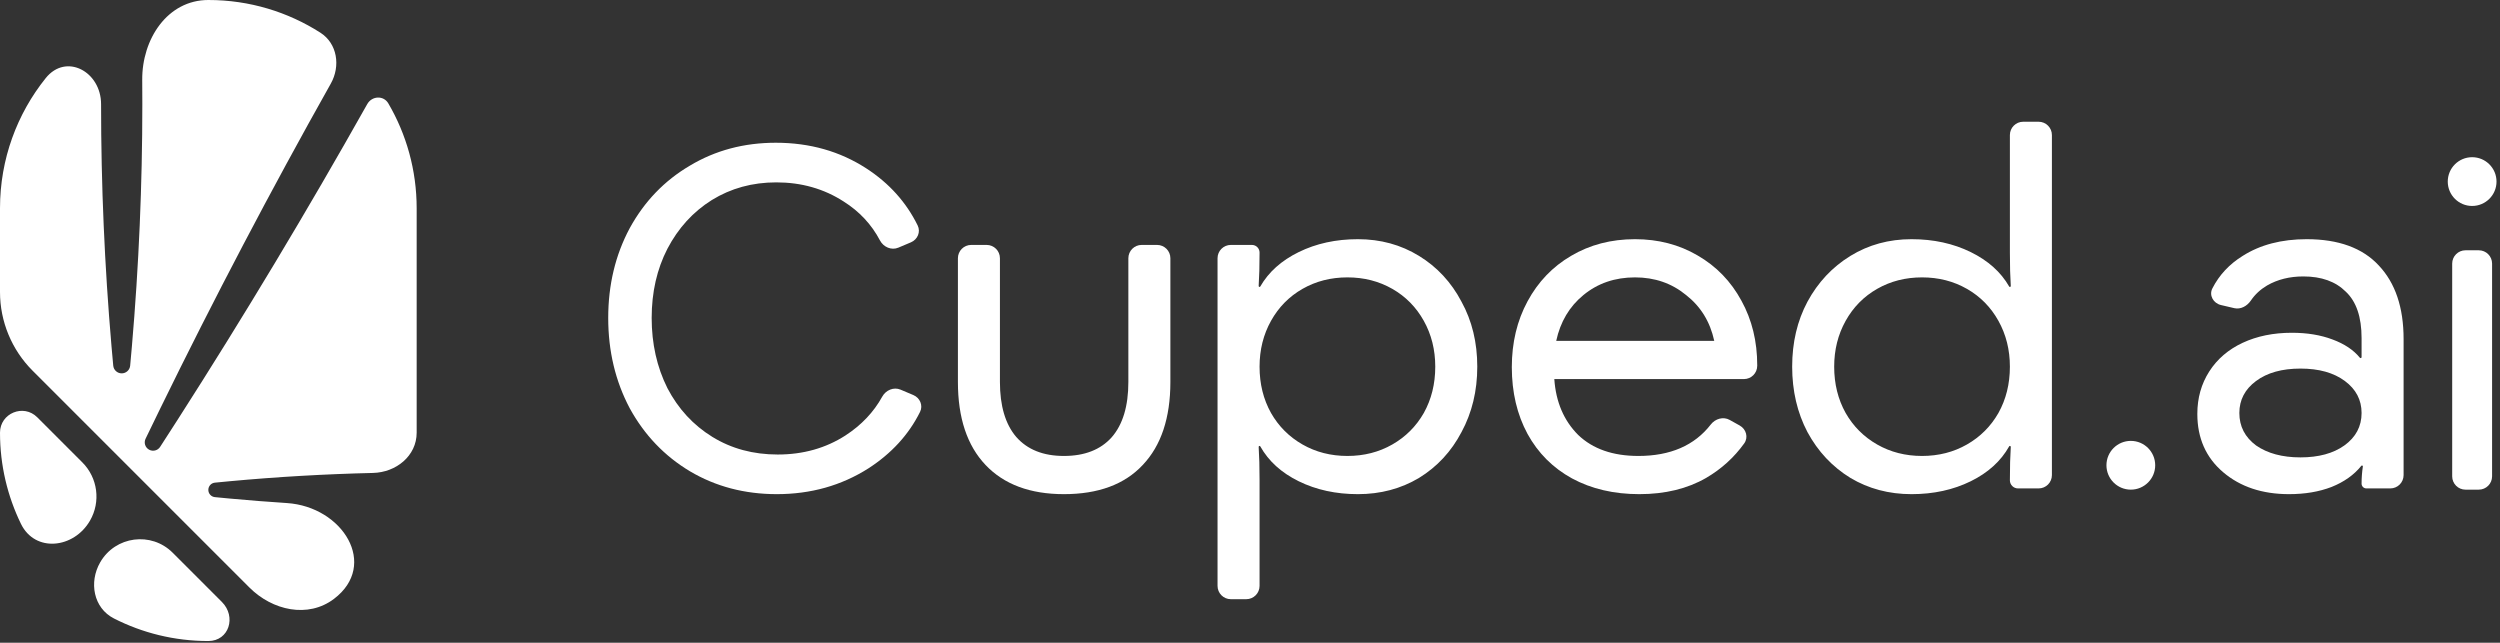 <svg width="564" height="145" viewBox="0 0 564 145" fill="none" xmlns="http://www.w3.org/2000/svg">
<rect x="0" y="0" width="564" height="145" fill="#333333" stroke="none"/>
<path d="M1.16405e-06 47C8.75821e-05 35.882 3.861 25.667 10.316 17.621C14.916 11.885 22.803 16.149 22.803 23.502V23.502C22.803 41.72 23.588 59.938 25.158 78.156C25.283 79.601 25.412 81.047 25.547 82.492C25.638 83.477 26.466 84.23 27.456 84.23V84.23C28.446 84.23 29.274 83.477 29.366 82.492C29.5 81.047 29.63 79.601 29.754 78.156C31.325 59.938 32.11 41.72 32.11 23.502C32.11 21.682 32.102 19.863 32.086 18.044C32.005 8.823 37.779 0 47 0V0C56.306 0 64.98 2.706 72.279 7.373C76.11 9.823 76.856 14.902 74.628 18.866V18.866C61.092 42.944 48.247 67.413 36.098 92.271C35.007 94.503 33.922 96.739 32.842 98.977C32.41 99.873 32.749 100.95 33.616 101.438V101.438C34.483 101.925 35.58 101.656 36.121 100.821C37.473 98.735 38.819 96.646 40.16 94.554C55.083 71.256 69.313 47.566 82.85 23.488V23.488C83.901 21.619 86.525 21.474 87.607 23.326C91.67 30.278 94 38.367 94 47L94 97.616V97.616C94 102.852 89.368 106.574 84.133 106.697C73.361 106.949 62.589 107.571 51.816 108.566C50.703 108.669 49.589 108.776 48.475 108.888C47.637 108.971 47 109.677 47 110.52V110.52C47 111.362 47.637 112.068 48.475 112.152C49.589 112.263 50.703 112.371 51.816 112.473C56.112 112.87 60.407 113.208 64.702 113.487C77.364 114.308 85.46 127.446 75.345 135.106V135.106C69.497 139.534 61.458 137.733 56.271 132.546L7.349 83.623C2.644 78.917 8.59563e-07 72.534 9.38924e-07 65.879L1.16405e-06 47ZM22.609 126.85C26.026 120.932 34.127 119.865 38.959 124.697L50.057 135.796C53.37 139.108 51.685 144.616 47 144.616V144.616C39.332 144.616 32.094 142.779 25.7 139.522C21.083 137.171 20.018 131.337 22.609 126.85V126.85ZM18.578 104.317C22.061 107.8 22.766 113.195 20.303 117.46V117.46C16.664 123.763 7.916 124.724 4.727 118.182C1.699 111.97 4.72516e-07 104.991 5.60469e-07 97.616V97.616C6.12742e-07 93.232 5.3 91.037 8.399 94.137L18.578 104.317Z" fill="white"/>
<path d="M553.214 59.464C553.214 57.807 554.557 56.464 556.214 56.464H559.214C560.871 56.464 562.214 57.807 562.214 59.464V107.464C562.214 109.121 560.871 110.464 559.214 110.464H556.214C554.557 110.464 553.214 109.121 553.214 107.464V59.464Z" fill="white"/>
<path d="M516.399 111.48C510.367 111.48 505.412 109.828 501.535 106.525C497.657 103.222 495.718 98.842 495.718 93.384C495.718 89.794 496.616 86.598 498.411 83.798C500.206 80.997 502.72 78.843 505.951 77.335C509.182 75.827 512.881 75.073 517.046 75.073C520.492 75.073 523.544 75.576 526.201 76.581C528.889 77.571 530.949 78.944 532.383 80.7C532.425 80.751 532.487 80.782 532.554 80.782V80.782C532.674 80.782 532.772 80.684 532.772 80.563V76.258C532.772 71.518 531.587 68.035 529.217 65.809C526.919 63.511 523.724 62.363 519.631 62.363C516.543 62.363 513.814 63.045 511.444 64.409C509.935 65.305 508.72 66.434 507.799 67.796C506.958 69.039 505.507 69.862 504.046 69.519L501.042 68.815C499.335 68.415 498.312 66.625 499.111 65.064C500.661 62.036 502.941 59.592 505.951 57.731C509.901 55.218 514.712 53.961 520.385 53.961C527.566 53.961 532.987 55.936 536.649 59.885C540.384 63.835 542.251 69.364 542.251 76.473V107.187C542.251 108.844 540.907 110.187 539.251 110.187H533.849C533.254 110.187 532.772 109.705 532.772 109.11V109.11C532.772 107.821 532.868 106.532 533.06 105.243C533.078 105.124 532.986 105.017 532.866 105.017V105.017C532.807 105.017 532.75 105.044 532.713 105.091C531.066 107.138 528.824 108.729 525.986 109.864C523.185 110.941 519.99 111.48 516.399 111.48ZM505.197 93.169C505.197 96.185 506.454 98.626 508.967 100.493C511.552 102.288 514.891 103.186 518.984 103.186C523.078 103.186 526.381 102.288 528.894 100.493C531.479 98.626 532.772 96.185 532.772 93.169C532.772 90.225 531.515 87.819 529.002 85.952C526.488 84.085 523.149 83.151 518.984 83.151C514.819 83.151 511.48 84.085 508.967 85.952C506.454 87.819 505.197 90.225 505.197 93.169Z" fill="white"/>
<path d="M563.214 40.964C563.214 44.001 560.751 46.464 557.714 46.464C554.676 46.464 552.214 44.001 552.214 40.964C552.214 37.926 554.676 35.464 557.714 35.464C560.751 35.464 563.214 37.926 563.214 40.964Z" fill="white"/>
<path d="M486.214 104.964C486.214 108.001 483.751 110.464 480.714 110.464C477.676 110.464 475.214 108.001 475.214 104.964C475.214 101.926 477.676 99.464 480.714 99.464C483.751 99.464 486.214 101.926 486.214 104.964Z" fill="white"/>
<path d="M431.242 111.481C426.143 111.481 421.548 110.26 417.455 107.818C413.361 105.305 410.13 101.858 407.76 97.478C405.462 93.097 404.313 88.178 404.313 82.721C404.313 77.263 405.462 72.38 407.76 68.072C410.13 63.692 413.361 60.245 417.455 57.731C421.548 55.218 426.143 53.961 431.242 53.961C436.197 53.961 440.649 54.931 444.598 56.87C448.508 58.789 451.398 61.377 453.267 64.634C453.302 64.695 453.367 64.733 453.437 64.733V64.733C453.55 64.733 453.64 64.637 453.632 64.524C453.498 62.478 453.431 59.963 453.431 56.977V30.464C453.431 28.807 454.774 27.464 456.431 27.464H459.91C461.567 27.464 462.91 28.807 462.91 30.464V107.188C462.91 108.845 461.567 110.188 459.91 110.188H455.262C454.251 110.188 453.431 109.368 453.431 108.357V108.357C453.431 105.371 453.498 102.855 453.632 100.809C453.64 100.697 453.551 100.601 453.438 100.601V100.601C453.367 100.601 453.302 100.64 453.267 100.702C451.398 104.029 448.509 106.653 444.598 108.572C440.649 110.511 436.197 111.481 431.242 111.481ZM413.792 82.721C413.792 86.599 414.654 90.081 416.377 93.169C418.101 96.185 420.471 98.555 423.487 100.278C426.502 102.002 429.878 102.863 433.612 102.863C437.346 102.863 440.721 102.002 443.737 100.278C446.753 98.555 449.122 96.185 450.846 93.169C452.569 90.081 453.431 86.599 453.431 82.721C453.431 78.915 452.569 75.468 450.846 72.38C449.122 69.293 446.753 66.887 443.737 65.164C440.721 63.44 437.346 62.578 433.612 62.578C429.878 62.578 426.502 63.44 423.487 65.164C420.471 66.887 418.101 69.293 416.377 72.38C414.654 75.468 413.792 78.915 413.792 82.721Z" fill="white"/>
<path d="M369.825 111.48C364.08 111.48 359.018 110.295 354.637 107.925C350.329 105.556 346.99 102.217 344.62 97.908C342.25 93.528 341.065 88.501 341.065 82.828C341.065 77.299 342.25 72.344 344.62 67.964C346.99 63.583 350.257 60.172 354.422 57.731C358.659 55.218 363.47 53.961 368.856 53.961C374.098 53.961 378.801 55.182 382.966 57.623C387.203 60.065 390.506 63.476 392.876 67.856C395.245 72.165 396.43 77.012 396.43 82.397V82.521C396.43 84.178 395.087 85.521 393.43 85.521H350.652C351.011 90.691 352.806 94.892 356.038 98.124C359.341 101.283 363.865 102.863 369.61 102.863C376.837 102.863 382.284 100.498 385.951 95.769C386.964 94.463 388.765 93.927 390.209 94.731L392.484 95.999C393.944 96.812 394.471 98.674 393.495 100.031C391.201 103.22 388.338 105.815 384.905 107.818C380.668 110.259 375.642 111.48 369.825 111.48ZM386.736 76.904C385.803 72.595 383.684 69.149 380.381 66.563C377.149 63.907 373.308 62.578 368.856 62.578C364.332 62.578 360.454 63.907 357.222 66.563C354.063 69.149 352.016 72.595 351.083 76.904H386.736Z" fill="white"/>
<path d="M274.678 58.254C274.678 56.597 276.021 55.254 277.678 55.254H282.433C283.385 55.254 284.157 56.026 284.157 56.977V56.977C284.157 59.963 284.089 62.478 283.955 64.524C283.948 64.637 284.037 64.733 284.15 64.733V64.733C284.221 64.733 284.286 64.695 284.321 64.634C286.19 61.377 289.079 58.789 292.989 56.87C296.939 54.931 301.391 53.961 306.346 53.961C311.444 53.961 316.04 55.218 320.133 57.731C324.226 60.245 327.422 63.692 329.719 68.072C332.089 72.38 333.274 77.263 333.274 82.721C333.274 88.178 332.089 93.097 329.719 97.478C327.422 101.858 324.226 105.305 320.133 107.818C316.04 110.26 311.444 111.481 306.346 111.481C301.391 111.481 296.939 110.511 292.989 108.572C289.079 106.653 286.189 104.029 284.32 100.702C284.285 100.64 284.22 100.601 284.15 100.601V100.601C284.037 100.601 283.948 100.697 283.955 100.809C284.089 102.855 284.157 105.371 284.157 108.357V132.178C284.157 133.834 282.813 135.178 281.157 135.178H277.678C276.021 135.178 274.678 133.834 274.678 132.178V58.254ZM284.157 82.721C284.157 86.599 285.018 90.081 286.742 93.169C288.465 96.185 290.835 98.555 293.851 100.278C296.867 102.002 300.242 102.863 303.976 102.863C307.71 102.863 311.085 102.002 314.101 100.278C317.117 98.555 319.487 96.185 321.21 93.169C322.933 90.081 323.795 86.599 323.795 82.721C323.795 78.915 322.933 75.468 321.21 72.38C319.487 69.293 317.117 66.887 314.101 65.164C311.085 63.44 307.71 62.578 303.976 62.578C300.242 62.578 296.867 63.44 293.851 65.164C290.835 66.887 288.465 69.293 286.742 72.38C285.018 75.468 284.157 78.915 284.157 82.721Z" fill="white"/>
<path d="M240.018 111.48C232.406 111.48 226.518 109.29 222.353 104.91C218.188 100.53 216.105 94.282 216.105 86.168V58.254C216.105 56.597 217.449 55.254 219.105 55.254H222.584C224.241 55.254 225.584 56.597 225.584 58.254V86.168C225.584 91.553 226.805 95.682 229.247 98.555C231.76 101.427 235.35 102.863 240.018 102.863C244.685 102.863 248.276 101.463 250.789 98.662C253.303 95.79 254.559 91.625 254.559 86.168V58.254C254.559 56.597 255.902 55.254 257.559 55.254H261.038C262.695 55.254 264.038 56.597 264.038 58.254V86.168C264.038 94.282 261.956 100.53 257.791 104.91C253.698 109.29 247.773 111.48 240.018 111.48Z" fill="white"/>
<path d="M175.237 111.48C167.984 111.48 161.449 109.757 155.633 106.31C149.888 102.863 145.364 98.124 142.061 92.092C138.83 85.988 137.214 79.202 137.214 71.734C137.214 64.266 138.83 57.516 142.061 51.484C145.364 45.452 149.888 40.748 155.633 37.373C161.378 33.926 167.84 32.203 175.021 32.203C182.705 32.203 189.527 34.142 195.487 38.02C200.603 41.348 204.45 45.63 207.026 50.864C207.743 52.319 207.009 54.033 205.514 54.666L202.671 55.868C201.102 56.532 199.313 55.745 198.518 54.238C196.611 50.62 193.877 47.692 190.317 45.452C185.865 42.58 180.802 41.143 175.129 41.143C169.743 41.143 164.896 42.472 160.588 45.129C156.351 47.786 153.012 51.448 150.57 56.116C148.201 60.711 147.016 65.918 147.016 71.734C147.016 77.551 148.201 82.829 150.57 87.568C153.012 92.236 156.387 95.898 160.695 98.555C165.004 101.212 169.923 102.54 175.452 102.54C181.197 102.54 186.295 101.104 190.748 98.232C194.351 95.887 197.111 92.973 199.029 89.489C199.842 88.012 201.614 87.248 203.167 87.905L206.059 89.128C207.551 89.759 208.286 91.47 207.565 92.921C205.024 98.036 201.141 102.284 195.918 105.664C189.814 109.542 182.92 111.48 175.237 111.48Z" fill="white"/>
</svg>
